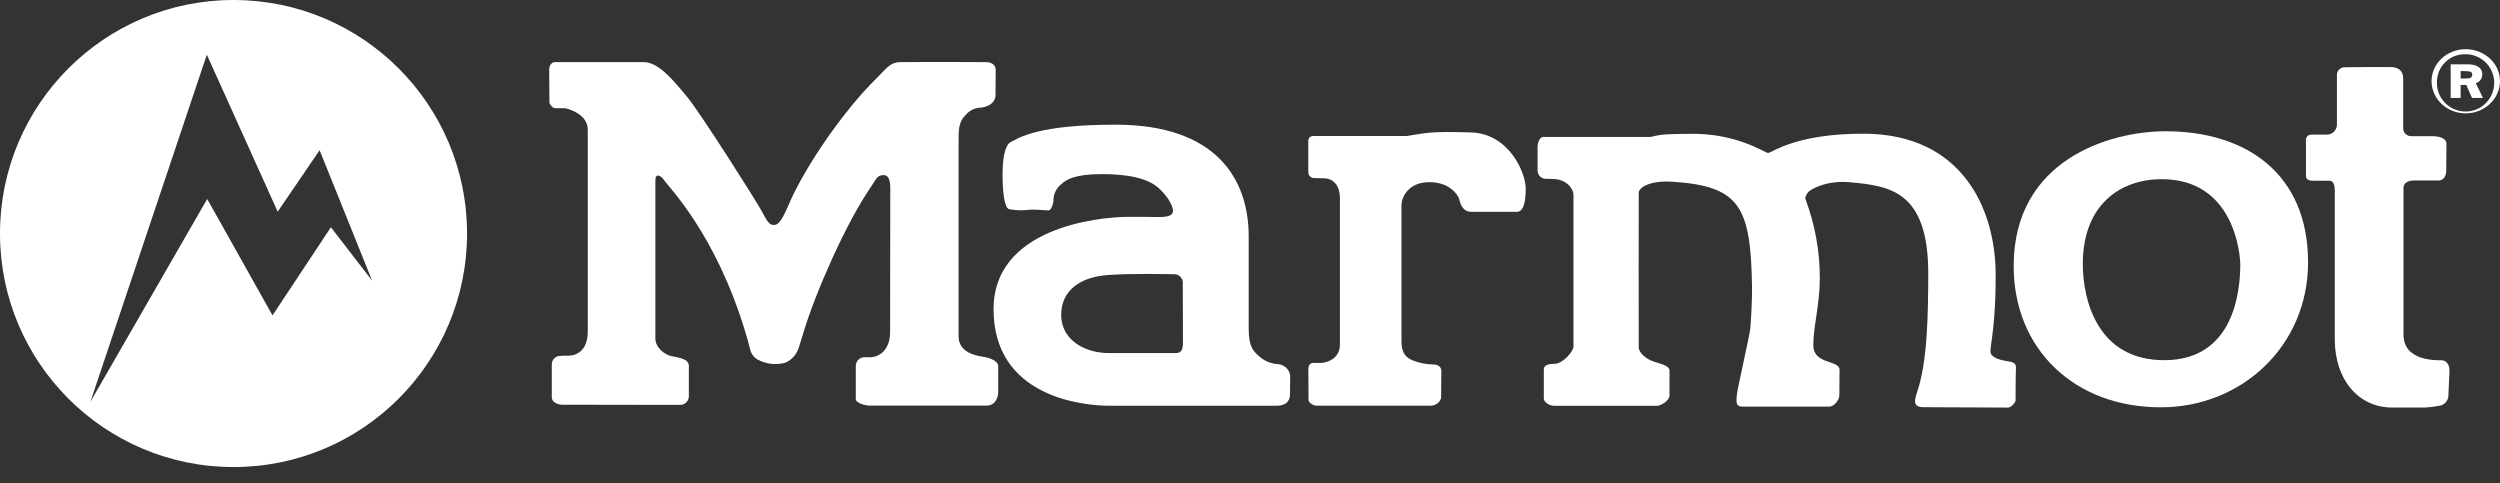 <?xml version="1.0" encoding="UTF-8"?> <svg xmlns="http://www.w3.org/2000/svg" xmlns:xlink="http://www.w3.org/1999/xlink" width="150px" height="29px" viewBox="0 0 150 29" version="1.1"><rect x="0" y="0" width="150" height="29" fill="#333333" stroke="none"/><title>Logo</title><g id="Page-1" stroke="none" stroke-width="1" fill="none" fill-rule="evenodd"><g id="Logo" transform="translate(0, -0)" fill="#FFFFFF" fill-rule="nonzero"><path d="M38.621,3.728 C39.494,3.728 40.34,4.741 41.226,5.811 C42.025,6.774 45.403,12.097 45.713,12.687 C46.022,13.278 46.168,13.496 46.394,13.496 C46.62,13.496 46.8,13.496 47.312,12.303 C48.345,9.872 50.75,6.501 52.551,4.741 C53.15,4.15 53.378,3.735 54.036,3.728 C55.983,3.707 58.933,3.728 59.174,3.728 C59.415,3.728 59.743,3.84 59.743,4.203 C59.743,4.567 59.731,5.093 59.731,5.69 C59.731,6.288 59.069,6.462 58.766,6.462 C58.446,6.491 58.151,6.646 57.945,6.892 C57.502,7.322 57.515,7.796 57.515,8.647 C57.515,9.498 57.515,19.003 57.515,20.183 C57.515,21.114 58.484,21.331 58.935,21.397 C59.387,21.464 59.896,21.644 59.892,21.986 C59.892,22.235 59.892,23.424 59.892,23.555 C59.892,23.686 59.81,24.335 59.195,24.335 L52.188,24.335 C51.837,24.335 51.347,24.144 51.347,23.961 L51.347,21.971 C51.343,21.829 51.397,21.692 51.496,21.59 C51.596,21.489 51.732,21.433 51.874,21.434 C52.162,21.434 51.919,21.434 52.246,21.434 C52.572,21.434 53.376,21.167 53.406,19.979 C53.417,19.594 53.406,11.66 53.417,11.304 C53.417,11.089 53.417,10.506 53.019,10.506 C52.622,10.506 52.566,10.762 52.263,11.203 C50.759,13.379 48.943,17.529 48.229,19.88 C48.042,20.497 47.931,20.849 47.903,20.92 C47.771,21.298 47.487,21.603 47.12,21.763 C46.545,21.922 45.93,21.844 45.412,21.548 C45.096,21.333 45.023,21.064 44.95,20.744 C44.883,20.46 44.802,20.196 44.735,19.975 C42.954,14.005 40.044,11.14 39.868,10.839 C39.79,10.708 39.582,10.491 39.438,10.539 C39.352,10.566 39.322,10.659 39.322,10.885 C39.322,11.11 39.322,19.76 39.322,20.306 C39.322,20.851 39.861,21.266 40.257,21.361 C40.652,21.455 41.331,21.496 41.331,21.954 C41.331,22.201 41.331,23.376 41.331,23.776 C41.33,23.923 41.267,24.063 41.158,24.161 C41.049,24.26 40.904,24.308 40.757,24.294 L33.752,24.283 C33.431,24.283 33.107,24.114 33.107,23.838 C33.107,23.742 33.107,22.229 33.107,21.887 C33.098,21.634 33.273,21.411 33.522,21.361 C33.725,21.342 33.93,21.335 34.134,21.339 C34.336,21.339 35.265,21.253 35.267,19.887 C35.267,18.204 35.267,8.74 35.267,7.779 C35.267,6.819 34.007,6.49 33.859,6.49 L33.326,6.49 C33.131,6.49 33.03,6.288 32.967,6.18 L32.952,4.156 C32.952,3.922 33.109,3.726 33.298,3.726 L38.621,3.728 Z" id="Path"></path><path d="M143.388,4.023 C143.519,4.023 144.191,3.995 144.191,4.717 L144.191,7.642 C144.176,7.783 144.225,7.924 144.324,8.027 C144.423,8.129 144.563,8.181 144.705,8.17 C144.991,8.17 145.543,8.17 145.908,8.17 C146.274,8.17 146.787,8.258 146.787,8.628 C146.787,8.998 146.77,9.907 146.774,10.22 C146.774,10.65 146.544,10.829 146.319,10.829 L144.815,10.829 C144.589,10.829 144.209,10.917 144.209,11.282 C144.209,11.647 144.209,18.445 144.209,20.076 C144.209,21.707 146.252,21.614 146.493,21.614 C146.734,21.614 146.966,21.829 146.966,22.205 C146.966,22.581 146.903,23.495 146.903,23.75 C146.89,24.05 146.667,24.299 146.37,24.343 C146.093,24.397 145.812,24.434 145.53,24.453 C145.274,24.453 145.425,24.453 143.525,24.453 C141.454,24.44 140.108,22.734 140.087,20.415 C140.087,19.504 140.087,11.695 140.087,11.467 C140.087,11.061 139.994,10.844 139.754,10.844 L138.812,10.844 C138.454,10.844 138.357,10.736 138.357,10.539 C138.357,10.341 138.357,8.544 138.357,8.45 C138.34,8.353 138.369,8.253 138.435,8.18 C138.502,8.108 138.598,8.07 138.696,8.078 C139.04,8.078 139.367,8.078 139.623,8.078 C139.791,8.074 139.95,8 140.062,7.875 C140.174,7.75 140.23,7.584 140.216,7.416 C140.216,6.95 140.216,4.646 140.216,4.442 C140.242,4.237 140.399,4.074 140.603,4.04 C140.85,4.023 143.254,4.023 143.388,4.023 Z" id="Path"></path><path d="M91.544,11.31 C91.544,12.767 91.101,12.707 90.976,12.707 L88.269,12.707 C87.686,12.707 87.588,12.062 87.536,11.903 C87.484,11.744 87.037,10.93 85.761,10.93 C84.484,10.93 84.089,11.852 84.089,12.307 C84.089,12.763 84.089,19.818 84.089,20.499 C84.089,21.264 84.437,21.483 84.757,21.619 C85.135,21.774 85.538,21.858 85.946,21.866 C86.361,21.866 86.481,22.061 86.481,22.265 C86.481,22.47 86.466,23.755 86.466,23.881 C86.389,24.137 86.163,24.319 85.896,24.339 L78.977,24.339 C78.79,24.339 78.512,24.148 78.512,24.013 C78.512,23.877 78.502,22.412 78.502,22.169 C78.502,21.926 78.598,21.812 78.749,21.778 C78.964,21.767 79.039,21.778 79.237,21.778 C79.434,21.778 80.395,21.636 80.395,20.667 C80.395,19.697 80.395,12.999 80.395,11.903 C80.395,10.882 79.75,10.689 79.441,10.698 C79.262,10.698 79.043,10.683 78.897,10.683 C78.799,10.695 78.7,10.666 78.624,10.603 C78.548,10.539 78.502,10.446 78.497,10.347 L78.497,8.501 C78.497,8.286 78.586,8.16 78.815,8.16 L84.403,8.16 C85.621,7.971 85.845,7.872 88.252,7.945 C90.523,8.009 91.537,10.328 91.544,11.31 Z" id="Path"></path><path d="M101.41,8.029 C104.244,7.986 105.886,9.178 106.088,9.178 C106.29,9.178 107.723,8.007 111.849,8.022 C117.69,8.044 119.74,12.49 119.74,16.495 C119.74,20.501 119.214,21.041 119.526,21.326 C120.08,21.829 120.985,21.503 120.957,22.055 C120.935,22.485 120.935,23.948 120.935,24.036 C120.935,24.124 120.68,24.455 120.478,24.455 C120.275,24.455 116.111,24.432 115.425,24.432 C114.74,24.432 114.864,24.019 115.051,23.45 C115.67,21.571 115.683,18.709 115.696,16.452 C115.711,11.428 113.356,11.153 110.99,10.934 C109.563,10.803 108.577,11.381 108.467,11.555 C108.357,11.729 108.289,11.854 108.329,11.95 C108.903,13.475 109.194,15.09 109.189,16.719 C109.189,18.234 108.791,19.65 108.8,20.71 C108.8,21.902 110.377,21.569 110.373,22.201 C110.373,22.648 110.36,23.49 110.36,23.74 C110.36,23.989 110.04,24.397 109.761,24.397 L104.513,24.397 C104.15,24.397 104.163,24.092 104.214,23.664 C104.266,23.237 104.975,20.119 105.016,19.721 C105.057,19.324 105.134,17.907 105.123,17.286 C105.05,12.423 104.433,11.168 100.352,10.904 C99.005,10.816 98.335,11.237 98.324,11.568 C98.313,11.965 98.324,20.508 98.324,20.834 C98.324,21.161 98.754,21.55 99.272,21.711 C99.789,21.872 100.17,21.965 100.17,22.24 C100.17,22.515 100.17,23.407 100.17,23.727 C100.17,24.047 99.639,24.348 99.437,24.348 L93.244,24.348 C92.926,24.348 92.629,24.096 92.629,23.918 C92.629,23.74 92.629,22.377 92.629,22.179 C92.629,21.982 92.756,21.831 93.263,21.831 C93.77,21.831 94.415,21.079 94.408,20.789 C94.408,20.331 94.408,12.062 94.408,11.684 C94.408,11.306 93.957,10.749 93.203,10.743 C93.061,10.743 92.956,10.725 92.827,10.728 C92.687,10.747 92.546,10.707 92.437,10.617 C92.328,10.527 92.262,10.396 92.255,10.255 C92.255,10.094 92.255,8.92 92.255,8.768 C92.255,8.615 92.371,8.218 92.575,8.218 L99.046,8.218 C99.703,8.041 100.024,8.048 101.41,8.029 Z" id="Path"></path><path d="M66.94,7.481 C72.957,7.481 74.907,10.725 74.922,14.142 C74.922,15.432 74.922,18.561 74.922,19.717 C74.922,20.873 75.231,21.081 75.553,21.382 C75.867,21.664 76.269,21.829 76.69,21.849 C77.061,21.881 77.361,22.164 77.414,22.532 C77.414,22.852 77.399,23.391 77.399,23.647 C77.399,23.903 77.316,24.35 76.559,24.346 C76.069,24.346 67.86,24.346 66.603,24.346 C64.817,24.346 59.61,23.75 59.614,18.543 C59.614,13.73 65.726,13.016 67.72,13.01 C68.457,13.01 68.866,13.01 69.416,13.021 C70.121,13.038 70.379,12.917 70.379,12.645 C70.379,12.43 70.183,11.903 69.545,11.306 C68.907,10.708 67.729,10.446 66.107,10.446 C64.484,10.446 63.958,10.786 63.706,11.028 C63.386,11.269 63.2,11.647 63.203,12.047 C63.203,12.221 63.076,12.576 62.952,12.614 C62.827,12.653 62.296,12.548 61.768,12.586 C61.363,12.637 60.953,12.625 60.551,12.552 C60.229,12.475 60.154,11.297 60.154,10.491 C60.154,9.685 60.246,8.843 60.584,8.557 C61.181,8.235 62.324,7.481 66.94,7.481 Z M70.396,16.452 C70.003,16.452 67.97,16.394 66.465,16.502 C64.809,16.62 63.672,17.435 63.672,18.881 C63.672,20.512 65.258,21.189 66.504,21.182 C67.22,21.182 70.252,21.182 70.574,21.182 C70.897,21.182 70.978,20.927 70.978,20.576 C70.978,20.422 70.967,17.039 70.967,16.893 C70.922,16.619 70.673,16.426 70.396,16.452 L70.396,16.452 Z" id="Shape"></path><path d="M129.694,10.751 C127.172,10.751 124.967,12.331 124.967,15.836 C124.967,17.985 125.839,21.638 129.89,21.61 C134.031,21.589 134.403,17.497 134.418,15.924 C134.422,15.195 134.025,10.741 129.694,10.751 Z M120.821,15.909 C120.851,9.602 126.55,7.878 129.933,7.876 C134.811,7.876 138.484,10.455 138.484,15.735 C138.484,20.761 134.5,24.427 129.673,24.438 C124.494,24.455 120.798,20.965 120.821,15.915 L120.821,15.909 Z" id="Shape"></path><path d="M145.893,4.867 C145.893,3.812 146.815,2.951 147.941,2.951 C149.067,2.951 150,3.81 150,4.867 C150,5.925 149.078,6.801 147.941,6.801 C146.804,6.801 145.893,5.923 145.893,4.867 Z M146.218,4.867 C146.175,5.571 146.565,6.229 147.203,6.529 C147.841,6.828 148.597,6.708 149.11,6.226 C149.624,5.744 149.792,4.997 149.533,4.341 C149.274,3.686 148.642,3.255 147.937,3.254 C147.017,3.225 146.247,3.947 146.218,4.867 L146.218,4.867 Z M147.638,5.095 L147.638,5.875 L147.041,5.875 L147.041,3.86 L148.079,3.86 C148.627,3.86 148.938,4.074 148.938,4.472 C148.936,4.713 148.778,4.925 148.547,4.994 L148.977,5.875 L148.32,5.875 L147.978,5.095 L147.638,5.095 Z M147.638,4.261 L147.638,4.711 L147.941,4.711 C148.227,4.711 148.335,4.646 148.335,4.483 C148.335,4.319 148.227,4.268 147.922,4.268 L147.638,4.261 Z" id="Shape"></path><path d="M14.011,0 C6.273,0 0,6.273 0,14.011 C0,21.749 6.273,28.023 14.011,28.023 C21.749,28.023 28.023,21.749 28.023,14.011 C28.023,6.273 21.749,0 14.011,0 L14.011,0 Z M19.854,13.635 L16.351,18.924 L12.432,11.94 L5.424,24.107 L12.41,3.281 L16.661,12.7 L19.177,9.013 L22.328,16.841 L19.854,13.635 Z" id="Shape"></path></g></g></svg> 